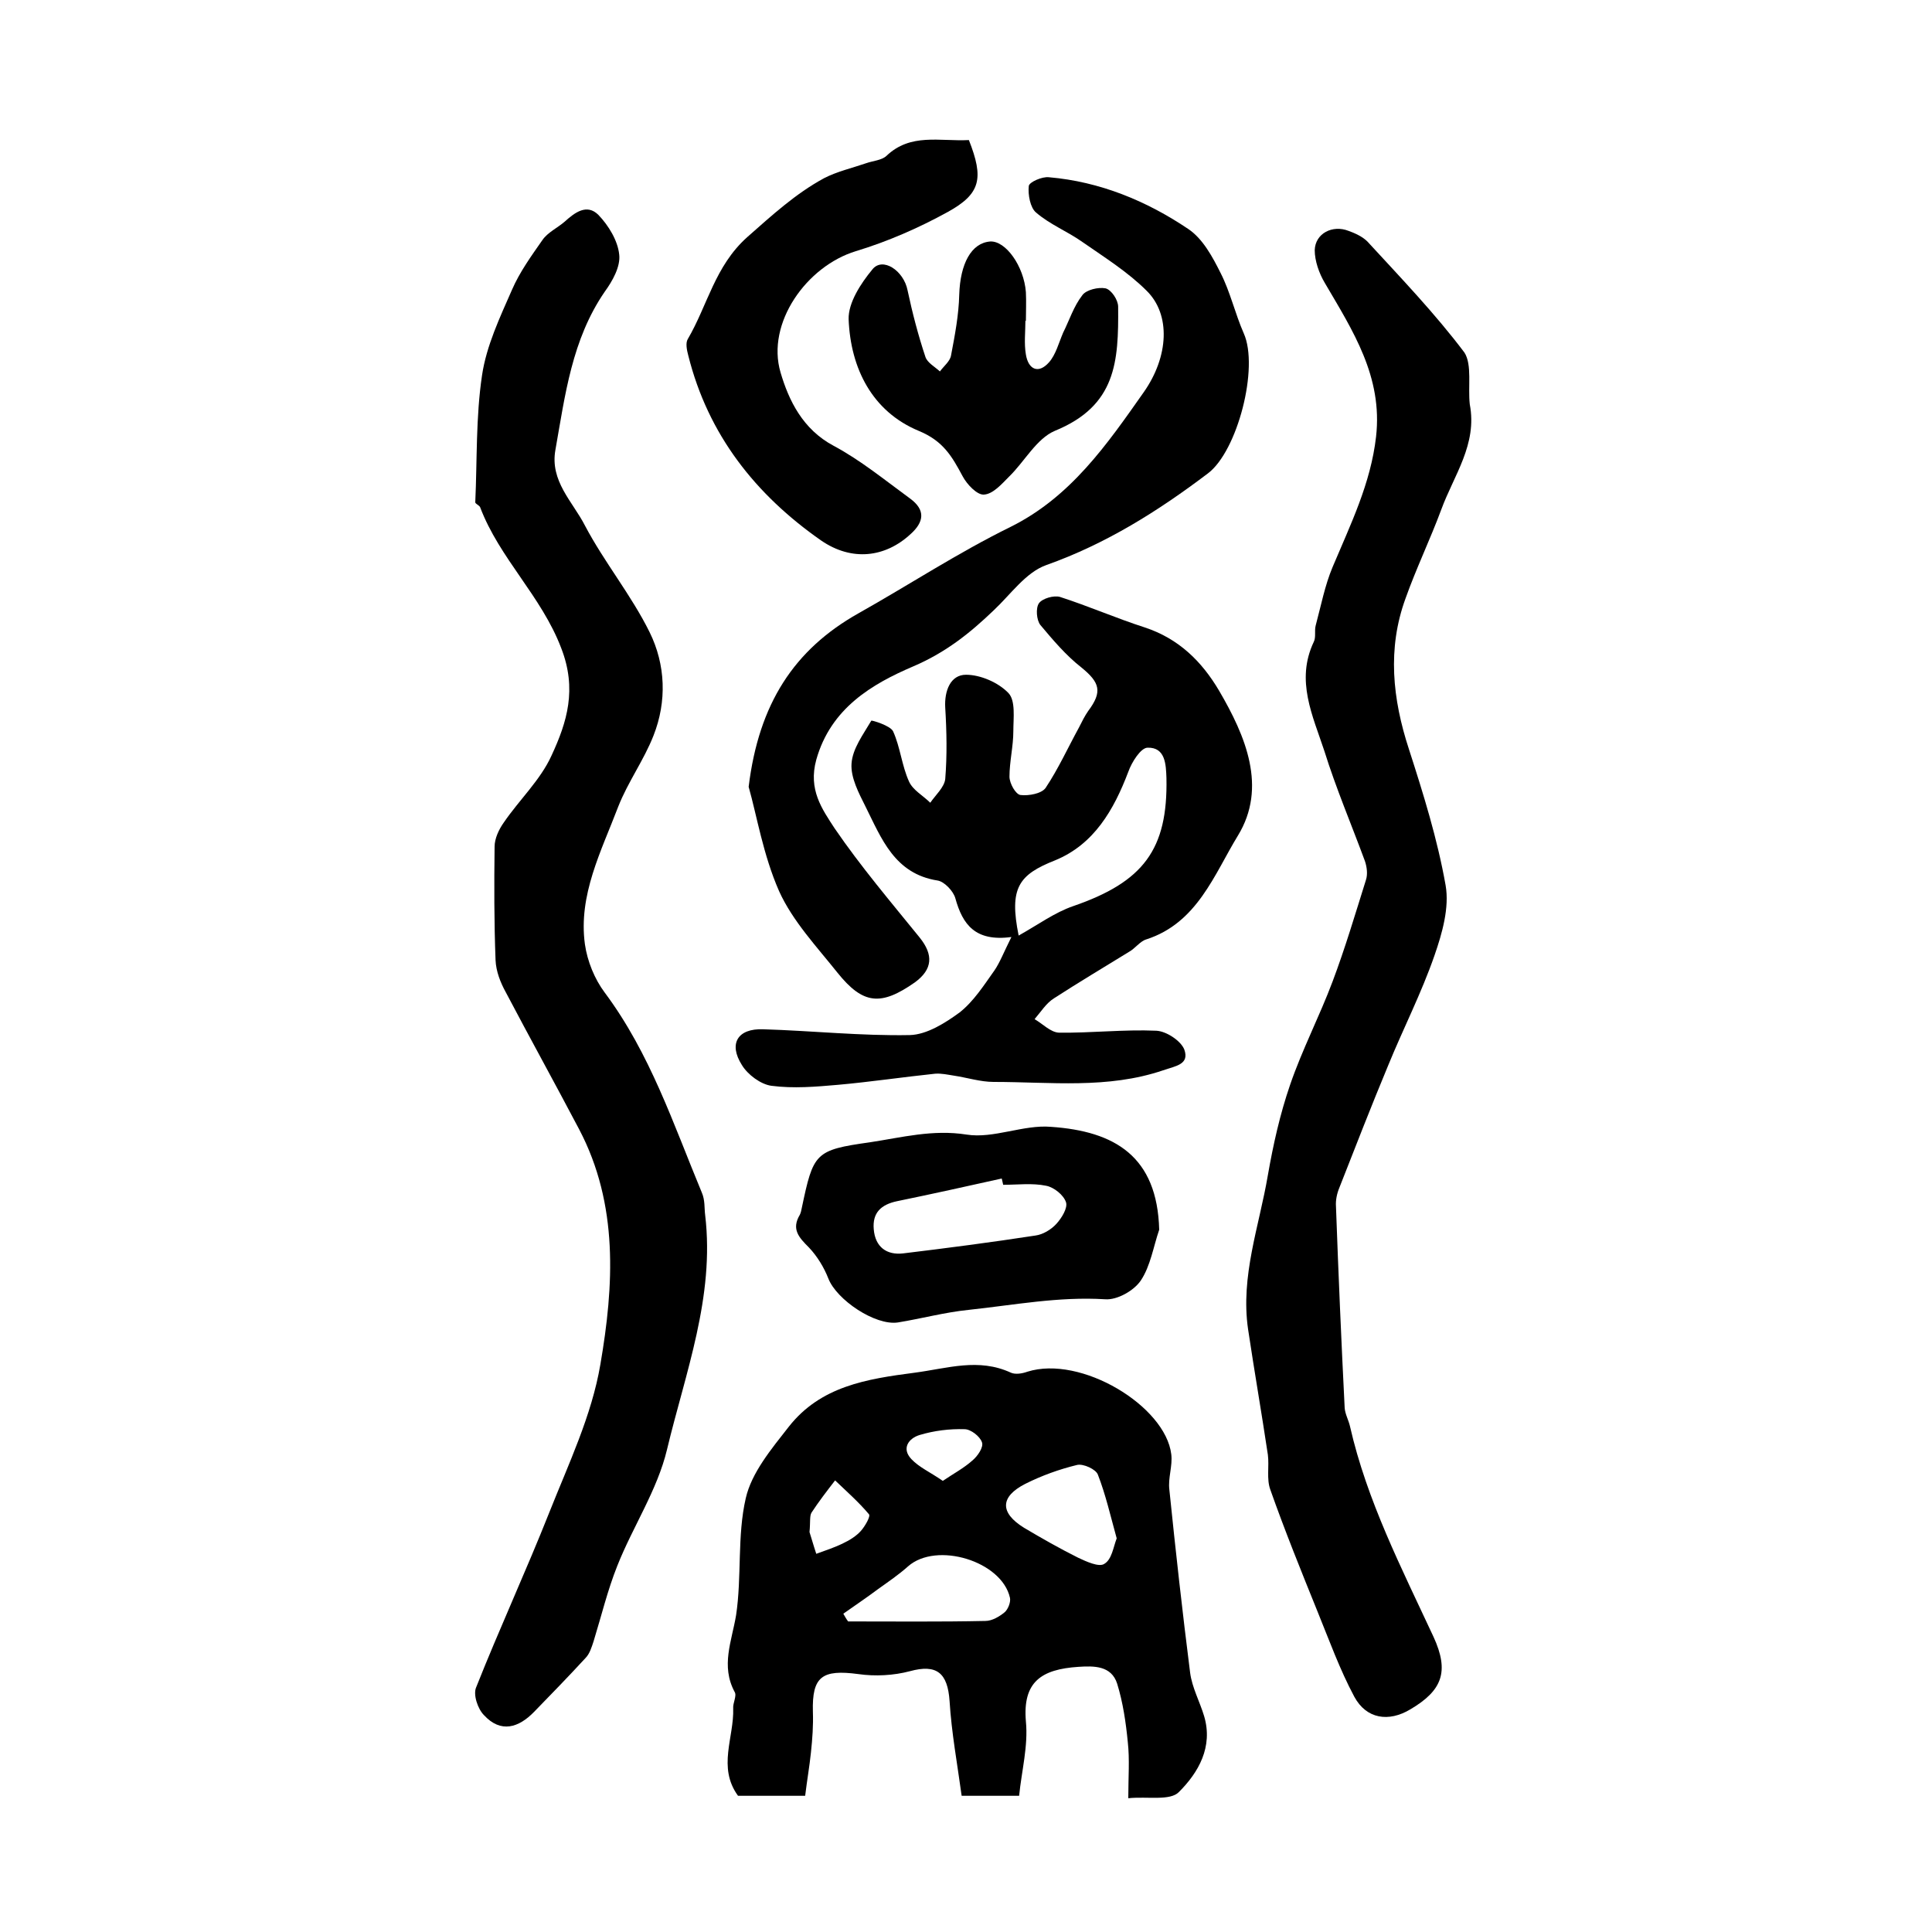 <?xml version="1.0" encoding="utf-8"?>
<!-- Generator: Adobe Illustrator 22.0.0, SVG Export Plug-In . SVG Version: 6.00 Build 0)  -->
<svg version="1.1" id="图层_1" xmlns="http://www.w3.org/2000/svg" xmlns:xlink="http://www.w3.org/1999/xlink" x="0px" y="0px"
	 viewBox="0 0 400 400" style="enable-background:new 0 0 400 400;" xml:space="preserve">
<style type="text/css">
	.st0{fill:#FFFFFF;}
</style>
<g>
	
	<path d="M146,251.6c2,16.9-4.1,32.6-7.9,48.5c-2,8.4-7.1,16-10.3,24.1c-2,5-3.3,10.4-4.9,15.6c-0.4,1.2-0.8,2.6-1.7,3.5
		c-3.5,3.8-7,7.4-10.6,11.1c-3.2,3.3-6.9,4.5-10.4,0.7c-1.3-1.3-2.3-4.3-1.6-5.8c4.8-12.1,10.3-24,15.1-36.1
		c4-10.1,8.8-20.1,10.6-30.7c2.8-16.3,3.8-33.1-4.4-48.7c-5-9.5-10.2-18.9-15.2-28.4c-1.1-2-2-4.3-2.1-6.6
		c-0.3-7.8-0.3-15.7-0.2-23.5c0-1.7,0.9-3.6,1.9-5c3.2-4.7,7.6-8.8,9.9-13.9c3.2-6.9,5.3-13.7,2-22.2c-4.1-10.8-12.8-18.6-16.8-29.2
		c-0.2-0.4-1-0.7-1-1c0.4-8.8,0.1-17.6,1.4-26.3c0.9-6.1,3.7-12,6.2-17.7c1.6-3.7,4-7,6.3-10.3c1.1-1.6,3.1-2.5,4.6-3.8
		c2.1-1.9,4.6-3.8,7-1.4c2.1,2.2,4,5.3,4.3,8.2c0.3,2.5-1.4,5.5-3,7.7c-6.8,9.9-8.2,21.4-10.2,32.7c-1.2,6.5,3.6,10.8,6.1,15.7
		c4,7.6,9.6,14.4,13.4,22.1c3.3,6.7,3.6,14.3,0.8,21.4c-2,5.1-5.3,9.6-7.3,14.7c-3.5,9.2-8.3,18.3-6.9,28.5c0.5,3.5,2,7.2,4.1,10
		c9.4,12.6,14.2,27.2,20.1,41.4C146,248.5,145.8,250.1,146,251.6z"/>
	<path d="M304.3,83.7c1.6,8.3-3.3,14.7-5.9,21.8c-2.3,6.2-5.2,12.2-7.4,18.4c-3.8,10.4-2.7,20.8,0.7,31.2c3,9.3,5.9,18.6,7.6,28.2
		c0.8,4.6-0.7,9.9-2.3,14.5c-2.7,7.8-6.5,15.2-9.6,22.8c-3.5,8.4-6.8,16.9-10.1,25.3c-0.5,1.2-0.8,2.6-0.7,3.9
		c0.5,13.9,1.1,27.8,1.8,41.7c0.1,1.3,0.8,2.5,1.1,3.8c3.5,15.4,10.7,29.4,17.3,43.6c3.3,7.2,1.8,11.1-4.8,15
		c-4.5,2.7-9.1,2-11.6-2.6c-3-5.6-5.2-11.7-7.6-17.6c-3.4-8.4-6.8-16.8-9.8-25.3c-0.8-2.2-0.2-4.8-0.5-7.2c-1.3-8.7-2.8-17.3-4.1-26
		c-1.6-11,2.3-21.3,4.1-31.9c1.1-6.3,2.5-12.6,4.6-18.7c2.5-7.3,6.1-14.2,8.8-21.4c2.6-6.9,4.7-14,6.9-21c0.4-1.2,0.2-2.7-0.2-3.9
		c-2.8-7.6-6-15.1-8.4-22.8c-2.4-7.3-6-14.6-2.2-22.6c0.5-1,0.1-2.3,0.4-3.4c1.1-4.1,1.9-8.3,3.5-12.1c3.7-8.8,7.9-17.3,9-27
		c1.4-12.4-4.8-21.9-10.6-31.8c-1.2-2-2.1-4.6-2.1-6.8c0.1-3.5,3.7-5.3,7-4c1.4,0.5,2.9,1.2,3.9,2.2c6.9,7.5,14,14.9,20.1,23
		C304.8,75.5,303.9,80.1,304.3,83.7z"/>
	<path d="M166.7,371.8c-4.8,0-9.4,0-13.9,0c-4.3-5.9-0.8-12.1-1-18.1c-0.1-1.1,0.8-2.6,0.3-3.4c-2.9-5.4-0.6-10.5,0.3-15.9
		c1.2-8,0.2-16.4,2-24.2c1.2-5.3,5.3-10.2,8.9-14.8c6.6-8.4,16.1-9.9,26.1-11.2c6.8-0.9,13.2-3.1,19.9,0c0.9,0.4,2.3,0.2,3.4-0.2
		c11.1-3.5,28.6,7.1,29.8,17.1c0.3,2.4-0.7,4.9-0.4,7.3c1.3,12.7,2.7,25.3,4.3,37.9c0.4,3.1,2,6,2.9,9c1.9,6.4-1.2,11.7-5.2,15.7
		c-1.8,1.9-6.5,0.9-10.5,1.3c0-4.4,0.3-8-0.1-11.6c-0.4-4.1-1-8.2-2.2-12.1c-1.2-3.8-4.9-3.7-8-3.5c-7.7,0.5-11.6,3.1-10.9,11.3
		c0.5,5.1-0.9,10.3-1.4,15.4c-4.7,0-8.2,0-11.9,0c-0.9-6.6-2.1-13.1-2.5-19.6c-0.4-5.9-2.7-7.7-8.2-6.2c-3.4,0.9-7.2,1.1-10.7,0.6
		c-7.5-1-9.6,0.5-9.4,7.8c0.1,2.8-0.1,5.6-0.4,8.4C167.6,365.7,167.1,368.5,166.7,371.8z M174.6,334.1c0.3,0.5,0.6,1.1,1,1.6
		c9.5,0,18.9,0.1,28.4-0.1c1.4,0,2.9-0.9,4-1.8c0.7-0.6,1.3-2.1,1.1-3c-1.7-7.6-15.2-11.7-21.1-6.5c-1.9,1.7-4.1,3.2-6.2,4.7
		C179.4,330.8,177,332.4,174.6,334.1z M231.2,318.5c-1.3-4.7-2.3-9.1-3.9-13.2c-0.4-1.1-3-2.3-4.3-2c-3.7,0.9-7.3,2.2-10.7,3.9
		c-5.3,2.7-5.3,6-0.3,9.1c3.7,2.2,7.4,4.3,11.2,6.2c1.7,0.8,4.3,2,5.4,1.3C230.2,322.9,230.5,320.3,231.2,318.5z M167.6,317.2
		c0.3,0.9,0.8,2.7,1.4,4.5c1.9-0.7,3.8-1.3,5.6-2.2c1.3-0.6,2.7-1.5,3.6-2.5c0.9-1,2.1-3.1,1.7-3.5c-2.1-2.5-4.6-4.7-7-7
		c-1.7,2.2-3.4,4.4-4.9,6.7C167.6,313.9,167.8,315.1,167.6,317.2z M195.2,306.6c2.2-1.5,4.3-2.6,6.1-4.2c1.1-0.9,2.4-2.8,2-3.8
		c-0.4-1.2-2.3-2.7-3.6-2.7c-3.1-0.1-6.3,0.3-9.3,1.2c-2.3,0.7-3.8,2.8-1.7,5C190.3,303.8,192.6,304.8,195.2,306.6z"/>
	<path d="M209.4,194c-7.5,1-10.1-2.6-11.6-8c-0.4-1.5-2.3-3.5-3.7-3.7c-8.9-1.4-11.6-8.7-14.9-15.3c-1.4-2.8-3.1-6-2.9-8.9
		c0.2-3.1,2.4-6,4.1-8.9c0.1-0.1,3.9,1,4.5,2.2c1.5,3.3,1.8,7.1,3.3,10.4c0.8,1.8,2.9,2.9,4.4,4.4c1.1-1.6,2.9-3.2,3.1-4.9
		c0.4-4.9,0.3-9.9,0-14.8c-0.2-3.5,1.1-6.8,4.3-6.8c3,0,6.7,1.6,8.8,3.8c1.5,1.6,1,5.2,1,7.9c0,3.1-0.8,6.3-0.8,9.4
		c0,1.4,1.3,3.7,2.3,3.8c1.7,0.2,4.4-0.3,5.2-1.5c2.6-3.9,4.6-8.3,6.9-12.5c0.6-1.2,1.2-2.4,1.9-3.4c3-4,2.4-5.9-1.4-9
		c-3.2-2.5-5.9-5.7-8.5-8.8c-0.8-1-1-3.5-0.3-4.5c0.7-1,3.1-1.7,4.4-1.3c5.9,1.9,11.6,4.4,17.5,6.3c7,2.3,11.8,7,15.4,13.1
		c5.5,9.4,10,20,3.9,30c-4.9,8-8.4,18.1-19,21.5c-1.3,0.4-2.3,1.9-3.6,2.6c-5.2,3.2-10.4,6.3-15.5,9.6c-1.6,1-2.7,2.8-4,4.3
		c1.7,1,3.3,2.7,5,2.8c6.7,0.1,13.5-0.7,20.2-0.4c2.1,0.1,5.1,2.1,5.8,3.9c1.1,3.1-1.8,3.4-4.4,4.3c-11.5,3.9-23.3,2.4-35.1,2.4
		c-2.7,0-5.5-0.9-8.2-1.3c-1.3-0.2-2.6-0.5-3.9-0.4c-6.7,0.7-13.4,1.7-20.1,2.3c-4.6,0.4-9.2,0.8-13.8,0.2c-2.2-0.3-4.9-2.3-6.1-4.3
		c-2.8-4.4-0.9-7.6,4.4-7.4c10.1,0.3,20.3,1.4,30.4,1.2c3.5-0.1,7.3-2.5,10.3-4.7c2.9-2.3,5-5.6,7.2-8.7
		C207,199.3,207.8,197.2,209.4,194z M210.9,193.7c4.1-2.3,7.5-4.8,11.3-6.1c14.5-5,19.6-11.7,19.3-26.5c-0.1-2.8-0.2-6.4-3.9-6.3
		c-1.4,0-3.3,3-4,5c-3,7.9-7.1,15-15.1,18.3C210.9,181.1,208.9,183.8,210.9,193.7z"/>
	<path d="M155,162.9c2.1-17.2,9.4-28.4,22.7-35.9c10.5-5.9,20.7-12.6,31.5-17.9c12.5-6.2,20-17.1,27.6-27.9c5.2-7.4,5.6-16.1,0.6-21
		c-3.9-3.9-8.7-6.9-13.3-10.1c-3.1-2.2-6.7-3.6-9.6-6.1c-1.2-1-1.7-3.7-1.5-5.5c0.1-0.8,2.8-2,4.2-1.8c10.5,0.9,20.2,4.9,28.8,10.7
		c3,2,5,5.7,6.7,9.1c2,3.9,3,8.4,4.8,12.5c3.2,7.1-1.3,24.4-7.4,29c-10.3,7.8-21.1,14.6-33.5,19c-4.2,1.5-7.3,6-10.8,9.3
		c-5,4.8-10,8.8-16.8,11.7c-8.4,3.6-17,8.6-20,19.3c-1.7,6.2,1.2,10.2,3.8,14.2c5.4,7.9,11.6,15.2,17.6,22.6c2.9,3.6,2.7,6.6-1,9.3
		c-7,4.9-10.7,4.6-16-2c-4.3-5.4-9.3-10.7-12.1-16.9C158,177,156.7,168.9,155,162.9z"/>
	<path d="M200.6,29c3.1,7.9,2.5,11.1-4.4,14.9c-6,3.3-12.4,6.1-19,8.1c-10.2,3.1-18.6,14.9-15.6,25.1c1.7,5.8,4.6,11.8,11,15.2
		c5.6,3,10.6,7.1,15.8,10.9c3.3,2.4,2.9,4.9,0.1,7.4c-5.2,4.8-12.1,5.7-18.5,1.3c-13.6-9.5-23.4-21.9-27.5-38.3
		c-0.3-1.1-0.6-2.6-0.1-3.4c4.1-7,5.6-15.1,12.3-21.1c5.1-4.5,10-9,15.9-12.2c2.7-1.4,5.8-2.1,8.7-3.1c1.4-0.5,3.2-0.6,4.2-1.5
		C188.5,27.5,194.5,29.3,200.6,29z"/>
	<path d="M240,254.6c-1.2,3.5-1.8,7.5-3.8,10.5c-1.4,2.1-4.9,4.1-7.4,3.9c-9.6-0.6-18.9,1.2-28.3,2.2c-4.9,0.5-9.7,1.8-14.6,2.6
		c-4.7,0.7-12.7-4.7-14.4-9.1c-0.9-2.3-2.3-4.6-4-6.4c-2.1-2.1-3.7-3.8-1.9-6.8c0.2-0.4,0.3-0.9,0.4-1.4c2.4-11.4,2.7-12,14.1-13.6
		c6.6-1,13-2.7,20-1.6c5.6,0.9,11.8-2.1,17.5-1.6C230.8,234.2,239.6,239.4,240,254.6z M207.7,245.3c-0.1-0.4-0.2-0.8-0.3-1.3
		c-7.2,1.6-14.4,3.2-21.7,4.7c-3.3,0.7-5.1,2.4-4.8,5.8c0.3,3.7,2.7,5.4,6.1,5c9.1-1.1,18.3-2.3,27.4-3.7c1.5-0.2,3.2-1.2,4.3-2.4
		c1.1-1.2,2.4-3.3,2-4.5c-0.5-1.5-2.5-3.1-4.1-3.4C213.7,244.9,210.7,245.3,207.7,245.3z"/>
	<path d="M212.3,66.4c0,2.3-0.3,4.7,0.1,7c0.5,3.1,2.6,4.1,4.8,1.6c1.4-1.6,2-4,2.9-6.1c1.3-2.6,2.2-5.5,4-7.8
		c0.8-1.1,3.3-1.7,4.8-1.4c1.2,0.3,2.6,2.4,2.6,3.8c0.1,11.4-0.4,20.5-13.1,25.7c-3.8,1.6-6.3,6.4-9.5,9.5c-1.5,1.5-3.3,3.6-5.2,3.7
		c-1.4,0.1-3.5-2.1-4.4-3.8c-2.2-4.1-4-7.3-9.1-9.4c-9.6-4-14.1-12.9-14.5-23.1c-0.1-3.4,2.5-7.4,4.9-10.3c2.1-2.7,6.5,0.2,7.3,4.3
		c1,4.7,2.2,9.3,3.7,13.8c0.4,1.2,1.9,2,3,3c0.8-1.1,2.1-2.1,2.3-3.3c0.8-4.2,1.6-8.4,1.7-12.6c0.2-6.4,2.5-10.7,6.4-11
		c3.2-0.2,7,5.1,7.4,10.5c0.1,2,0,4,0,6C212.4,66.4,212.3,66.4,212.3,66.4z"/>
	
	
	
	
	
	
</g>
</svg>
